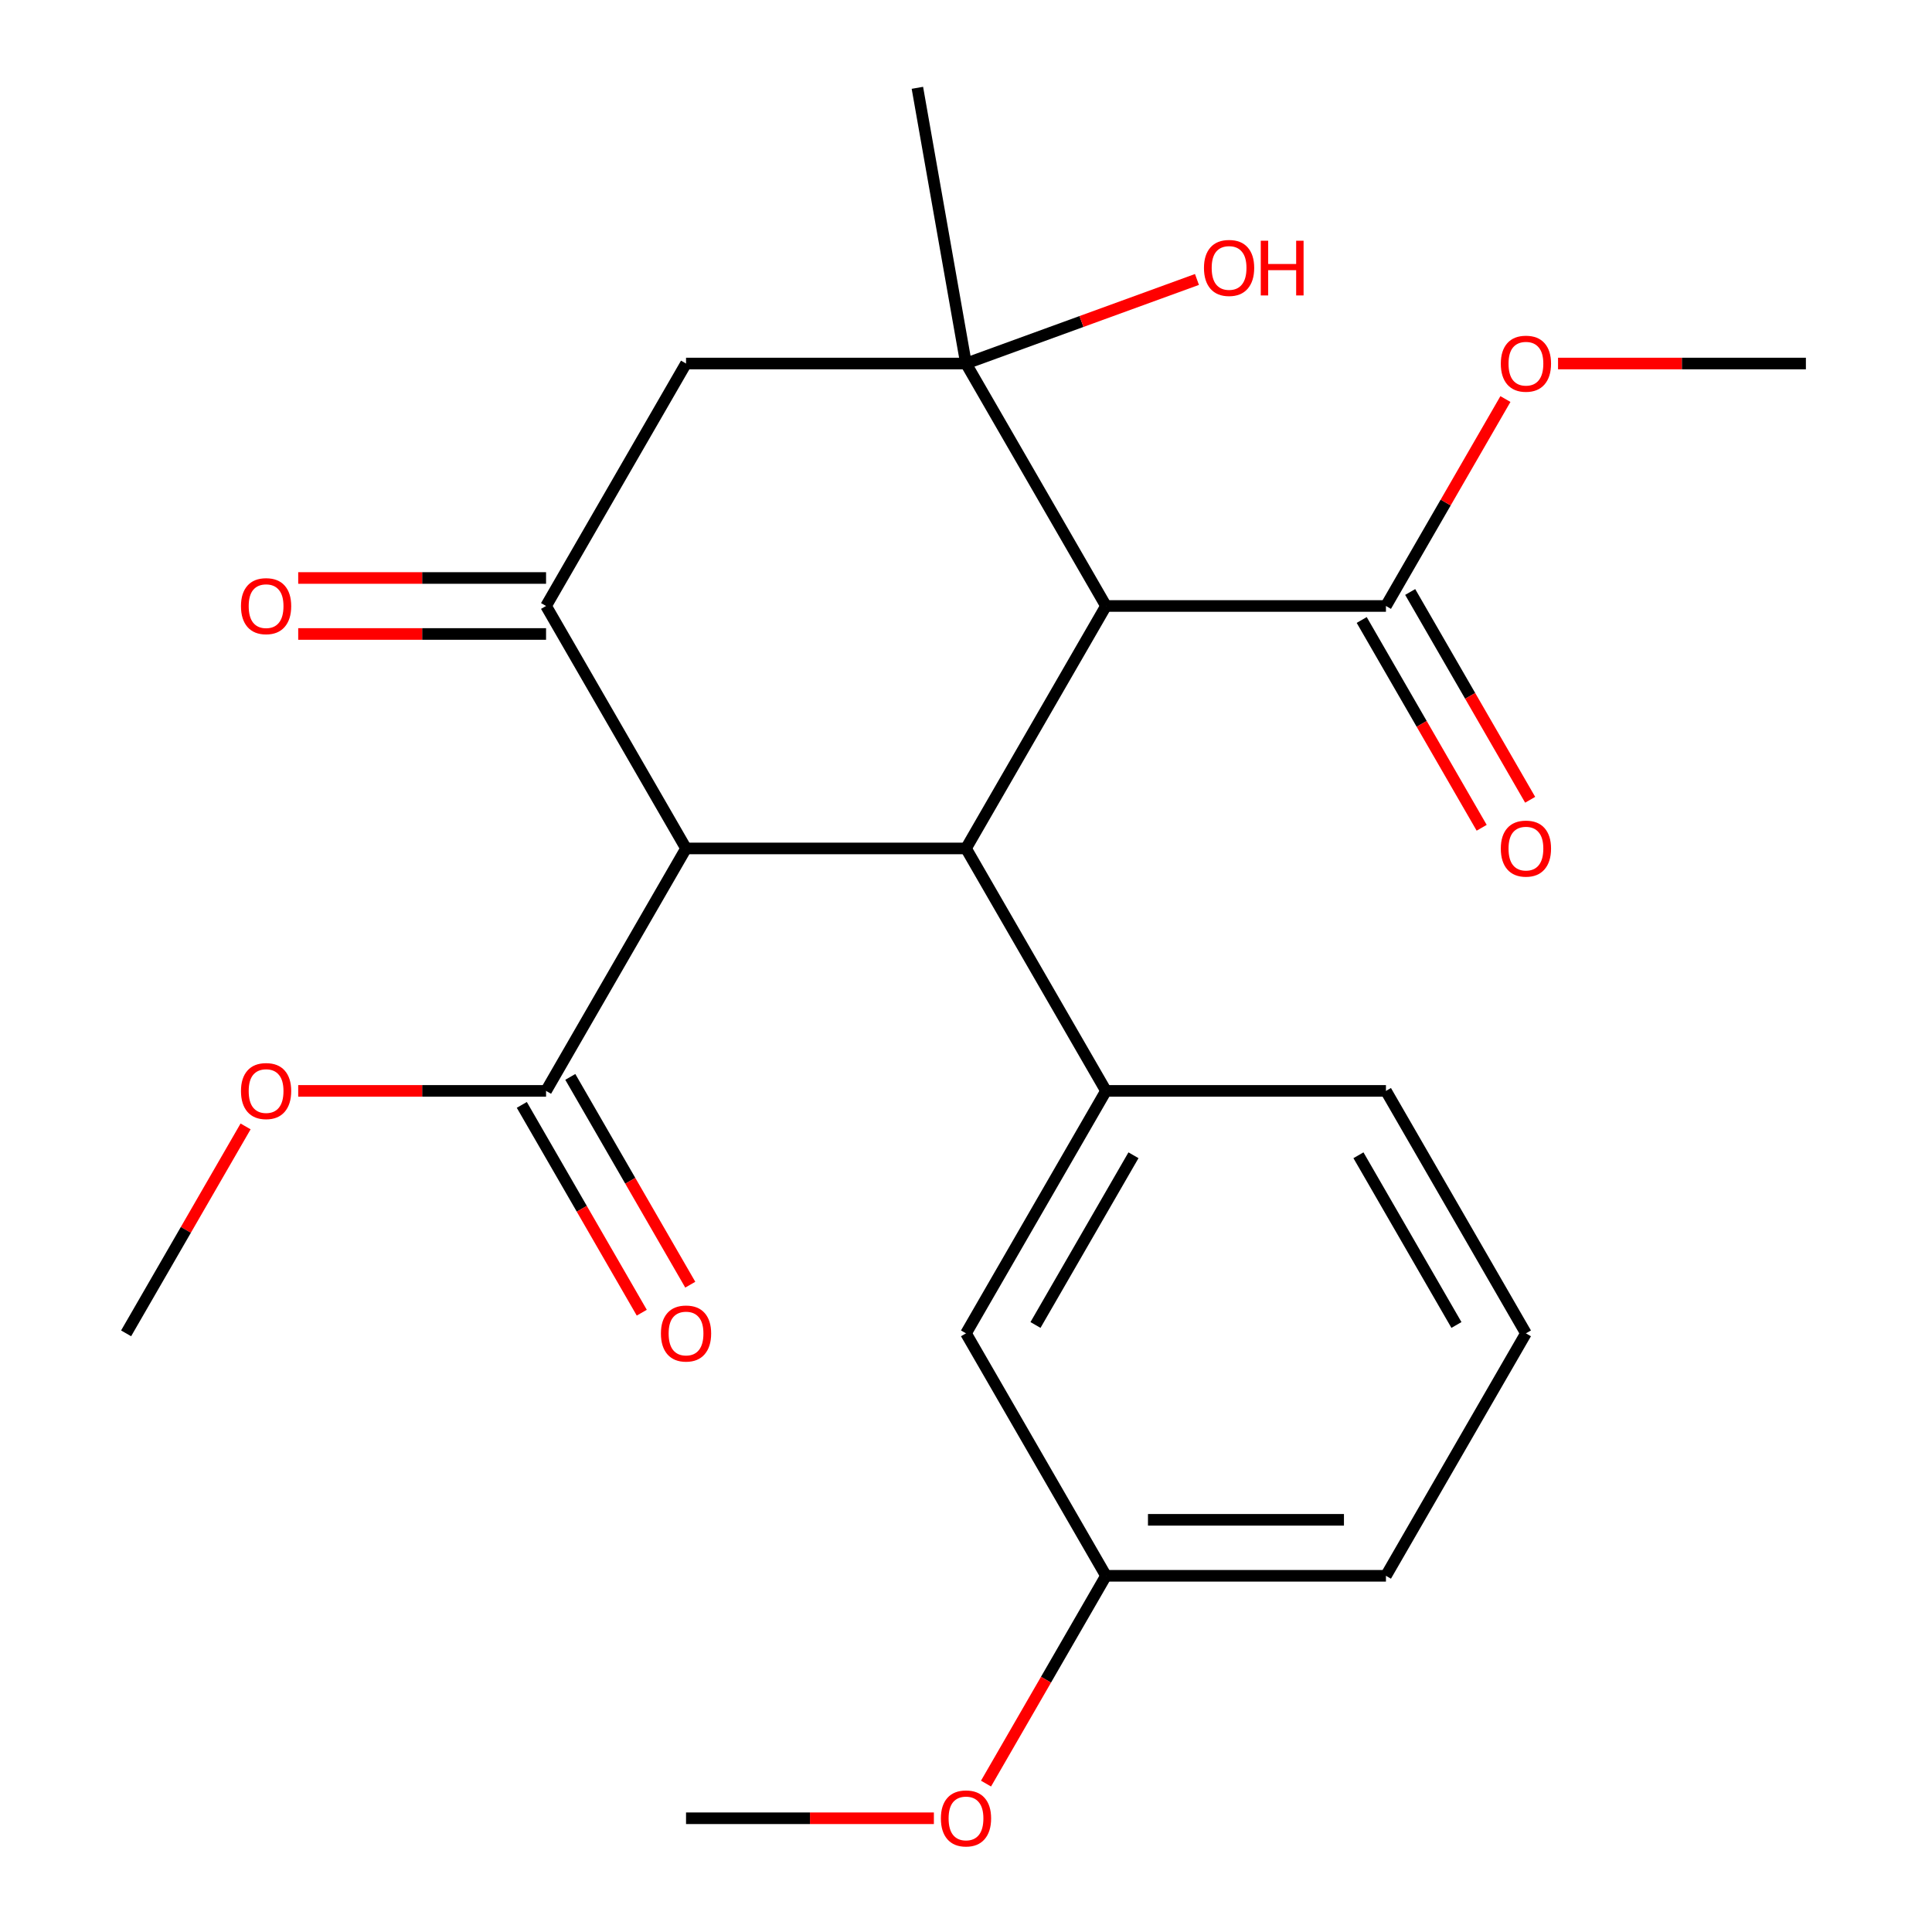 <?xml version='1.0' encoding='iso-8859-1'?>
<svg version='1.1' baseProfile='full'
              xmlns='http://www.w3.org/2000/svg'
                      xmlns:rdkit='http://www.rdkit.org/xml'
                      xmlns:xlink='http://www.w3.org/1999/xlink'
                  xml:space='preserve'
width='1000px' height='1000px' viewBox='0 0 1000 1000'>
<!-- END OF HEADER -->
<rect style='opacity:1.0;fill:#FFFFFF;stroke:none' width='1000' height='1000' x='0' y='0'> </rect>
<path class='bond-0' d='M 500,439.151 L 572.454,313.657' style='fill:none;fill-rule:evenodd;stroke:#000000;stroke-width:6px;stroke-linecap:butt;stroke-linejoin:miter;stroke-opacity:1' />
<path class='bond-1' d='M 500,439.151 L 355.091,439.151' style='fill:none;fill-rule:evenodd;stroke:#000000;stroke-width:6px;stroke-linecap:butt;stroke-linejoin:miter;stroke-opacity:1' />
<path class='bond-5' d='M 500,439.151 L 572.454,564.646' style='fill:none;fill-rule:evenodd;stroke:#000000;stroke-width:6px;stroke-linecap:butt;stroke-linejoin:miter;stroke-opacity:1' />
<path class='bond-2' d='M 572.454,313.657 L 500,188.162' style='fill:none;fill-rule:evenodd;stroke:#000000;stroke-width:6px;stroke-linecap:butt;stroke-linejoin:miter;stroke-opacity:1' />
<path class='bond-6' d='M 572.454,313.657 L 717.363,313.657' style='fill:none;fill-rule:evenodd;stroke:#000000;stroke-width:6px;stroke-linecap:butt;stroke-linejoin:miter;stroke-opacity:1' />
<path class='bond-3' d='M 355.091,439.151 L 282.637,313.657' style='fill:none;fill-rule:evenodd;stroke:#000000;stroke-width:6px;stroke-linecap:butt;stroke-linejoin:miter;stroke-opacity:1' />
<path class='bond-7' d='M 355.091,439.151 L 282.637,564.646' style='fill:none;fill-rule:evenodd;stroke:#000000;stroke-width:6px;stroke-linecap:butt;stroke-linejoin:miter;stroke-opacity:1' />
<path class='bond-12' d='M 500,188.162 L 559.774,166.406' style='fill:none;fill-rule:evenodd;stroke:#000000;stroke-width:6px;stroke-linecap:butt;stroke-linejoin:miter;stroke-opacity:1' />
<path class='bond-12' d='M 559.774,166.406 L 619.547,144.65' style='fill:none;fill-rule:evenodd;stroke:#FF0000;stroke-width:6px;stroke-linecap:butt;stroke-linejoin:miter;stroke-opacity:1' />
<path class='bond-16' d='M 500,188.162 L 474.837,45.455' style='fill:none;fill-rule:evenodd;stroke:#000000;stroke-width:6px;stroke-linecap:butt;stroke-linejoin:miter;stroke-opacity:1' />
<path class='bond-24' d='M 500,188.162 L 355.091,188.162' style='fill:none;fill-rule:evenodd;stroke:#000000;stroke-width:6px;stroke-linecap:butt;stroke-linejoin:miter;stroke-opacity:1' />
<path class='bond-4' d='M 282.637,313.657 L 355.091,188.162' style='fill:none;fill-rule:evenodd;stroke:#000000;stroke-width:6px;stroke-linecap:butt;stroke-linejoin:miter;stroke-opacity:1' />
<path class='bond-8' d='M 282.637,299.166 L 218.494,299.166' style='fill:none;fill-rule:evenodd;stroke:#000000;stroke-width:6px;stroke-linecap:butt;stroke-linejoin:miter;stroke-opacity:1' />
<path class='bond-8' d='M 218.494,299.166 L 154.351,299.166' style='fill:none;fill-rule:evenodd;stroke:#FF0000;stroke-width:6px;stroke-linecap:butt;stroke-linejoin:miter;stroke-opacity:1' />
<path class='bond-8' d='M 282.637,328.147 L 218.494,328.147' style='fill:none;fill-rule:evenodd;stroke:#000000;stroke-width:6px;stroke-linecap:butt;stroke-linejoin:miter;stroke-opacity:1' />
<path class='bond-8' d='M 218.494,328.147 L 154.351,328.147' style='fill:none;fill-rule:evenodd;stroke:#FF0000;stroke-width:6px;stroke-linecap:butt;stroke-linejoin:miter;stroke-opacity:1' />
<path class='bond-9' d='M 572.454,564.646 L 500,690.141' style='fill:none;fill-rule:evenodd;stroke:#000000;stroke-width:6px;stroke-linecap:butt;stroke-linejoin:miter;stroke-opacity:1' />
<path class='bond-9' d='M 586.685,597.961 L 535.967,685.807' style='fill:none;fill-rule:evenodd;stroke:#000000;stroke-width:6px;stroke-linecap:butt;stroke-linejoin:miter;stroke-opacity:1' />
<path class='bond-17' d='M 572.454,564.646 L 717.363,564.646' style='fill:none;fill-rule:evenodd;stroke:#000000;stroke-width:6px;stroke-linecap:butt;stroke-linejoin:miter;stroke-opacity:1' />
<path class='bond-10' d='M 704.814,320.902 L 735.861,374.678' style='fill:none;fill-rule:evenodd;stroke:#000000;stroke-width:6px;stroke-linecap:butt;stroke-linejoin:miter;stroke-opacity:1' />
<path class='bond-10' d='M 735.861,374.678 L 766.909,428.454' style='fill:none;fill-rule:evenodd;stroke:#FF0000;stroke-width:6px;stroke-linecap:butt;stroke-linejoin:miter;stroke-opacity:1' />
<path class='bond-10' d='M 729.913,306.411 L 760.96,360.187' style='fill:none;fill-rule:evenodd;stroke:#000000;stroke-width:6px;stroke-linecap:butt;stroke-linejoin:miter;stroke-opacity:1' />
<path class='bond-10' d='M 760.96,360.187 L 792.008,413.963' style='fill:none;fill-rule:evenodd;stroke:#FF0000;stroke-width:6px;stroke-linecap:butt;stroke-linejoin:miter;stroke-opacity:1' />
<path class='bond-14' d='M 717.363,313.657 L 748.284,260.101' style='fill:none;fill-rule:evenodd;stroke:#000000;stroke-width:6px;stroke-linecap:butt;stroke-linejoin:miter;stroke-opacity:1' />
<path class='bond-14' d='M 748.284,260.101 L 779.204,206.545' style='fill:none;fill-rule:evenodd;stroke:#FF0000;stroke-width:6px;stroke-linecap:butt;stroke-linejoin:miter;stroke-opacity:1' />
<path class='bond-11' d='M 270.087,571.891 L 301.135,625.667' style='fill:none;fill-rule:evenodd;stroke:#000000;stroke-width:6px;stroke-linecap:butt;stroke-linejoin:miter;stroke-opacity:1' />
<path class='bond-11' d='M 301.135,625.667 L 332.182,679.443' style='fill:none;fill-rule:evenodd;stroke:#FF0000;stroke-width:6px;stroke-linecap:butt;stroke-linejoin:miter;stroke-opacity:1' />
<path class='bond-11' d='M 295.186,557.401 L 326.234,611.177' style='fill:none;fill-rule:evenodd;stroke:#000000;stroke-width:6px;stroke-linecap:butt;stroke-linejoin:miter;stroke-opacity:1' />
<path class='bond-11' d='M 326.234,611.177 L 357.281,664.953' style='fill:none;fill-rule:evenodd;stroke:#FF0000;stroke-width:6px;stroke-linecap:butt;stroke-linejoin:miter;stroke-opacity:1' />
<path class='bond-13' d='M 282.637,564.646 L 218.494,564.646' style='fill:none;fill-rule:evenodd;stroke:#000000;stroke-width:6px;stroke-linecap:butt;stroke-linejoin:miter;stroke-opacity:1' />
<path class='bond-13' d='M 218.494,564.646 L 154.351,564.646' style='fill:none;fill-rule:evenodd;stroke:#FF0000;stroke-width:6px;stroke-linecap:butt;stroke-linejoin:miter;stroke-opacity:1' />
<path class='bond-15' d='M 500,690.141 L 572.454,815.635' style='fill:none;fill-rule:evenodd;stroke:#000000;stroke-width:6px;stroke-linecap:butt;stroke-linejoin:miter;stroke-opacity:1' />
<path class='bond-22' d='M 127.115,583.029 L 96.194,636.585' style='fill:none;fill-rule:evenodd;stroke:#FF0000;stroke-width:6px;stroke-linecap:butt;stroke-linejoin:miter;stroke-opacity:1' />
<path class='bond-22' d='M 96.194,636.585 L 65.274,690.141' style='fill:none;fill-rule:evenodd;stroke:#000000;stroke-width:6px;stroke-linecap:butt;stroke-linejoin:miter;stroke-opacity:1' />
<path class='bond-21' d='M 806.44,188.162 L 870.583,188.162' style='fill:none;fill-rule:evenodd;stroke:#FF0000;stroke-width:6px;stroke-linecap:butt;stroke-linejoin:miter;stroke-opacity:1' />
<path class='bond-21' d='M 870.583,188.162 L 934.726,188.162' style='fill:none;fill-rule:evenodd;stroke:#000000;stroke-width:6px;stroke-linecap:butt;stroke-linejoin:miter;stroke-opacity:1' />
<path class='bond-18' d='M 572.454,815.635 L 541.407,869.411' style='fill:none;fill-rule:evenodd;stroke:#000000;stroke-width:6px;stroke-linecap:butt;stroke-linejoin:miter;stroke-opacity:1' />
<path class='bond-18' d='M 541.407,869.411 L 510.359,923.187' style='fill:none;fill-rule:evenodd;stroke:#FF0000;stroke-width:6px;stroke-linecap:butt;stroke-linejoin:miter;stroke-opacity:1' />
<path class='bond-25' d='M 572.454,815.635 L 717.363,815.635' style='fill:none;fill-rule:evenodd;stroke:#000000;stroke-width:6px;stroke-linecap:butt;stroke-linejoin:miter;stroke-opacity:1' />
<path class='bond-25' d='M 594.191,786.654 L 695.627,786.654' style='fill:none;fill-rule:evenodd;stroke:#000000;stroke-width:6px;stroke-linecap:butt;stroke-linejoin:miter;stroke-opacity:1' />
<path class='bond-19' d='M 717.363,564.646 L 789.818,690.141' style='fill:none;fill-rule:evenodd;stroke:#000000;stroke-width:6px;stroke-linecap:butt;stroke-linejoin:miter;stroke-opacity:1' />
<path class='bond-19' d='M 703.132,597.961 L 753.851,685.807' style='fill:none;fill-rule:evenodd;stroke:#000000;stroke-width:6px;stroke-linecap:butt;stroke-linejoin:miter;stroke-opacity:1' />
<path class='bond-23' d='M 483.377,941.13 L 419.234,941.13' style='fill:none;fill-rule:evenodd;stroke:#FF0000;stroke-width:6px;stroke-linecap:butt;stroke-linejoin:miter;stroke-opacity:1' />
<path class='bond-23' d='M 419.234,941.13 L 355.091,941.13' style='fill:none;fill-rule:evenodd;stroke:#000000;stroke-width:6px;stroke-linecap:butt;stroke-linejoin:miter;stroke-opacity:1' />
<path class='bond-20' d='M 789.818,690.141 L 717.363,815.635' style='fill:none;fill-rule:evenodd;stroke:#000000;stroke-width:6px;stroke-linecap:butt;stroke-linejoin:miter;stroke-opacity:1' />
<path  class='atom-9' d='M 124.728 313.737
Q 124.728 306.937, 128.088 303.137
Q 131.448 299.337, 137.728 299.337
Q 144.008 299.337, 147.368 303.137
Q 150.728 306.937, 150.728 313.737
Q 150.728 320.617, 147.328 324.537
Q 143.928 328.417, 137.728 328.417
Q 131.488 328.417, 128.088 324.537
Q 124.728 320.657, 124.728 313.737
M 137.728 325.217
Q 142.048 325.217, 144.368 322.337
Q 146.728 319.417, 146.728 313.737
Q 146.728 308.177, 144.368 305.377
Q 142.048 302.537, 137.728 302.537
Q 133.408 302.537, 131.048 305.337
Q 128.728 308.137, 128.728 313.737
Q 128.728 319.457, 131.048 322.337
Q 133.408 325.217, 137.728 325.217
' fill='#FF0000'/>
<path  class='atom-11' d='M 776.818 439.231
Q 776.818 432.431, 780.178 428.631
Q 783.538 424.831, 789.818 424.831
Q 796.098 424.831, 799.458 428.631
Q 802.818 432.431, 802.818 439.231
Q 802.818 446.111, 799.418 450.031
Q 796.018 453.911, 789.818 453.911
Q 783.578 453.911, 780.178 450.031
Q 776.818 446.151, 776.818 439.231
M 789.818 450.711
Q 794.138 450.711, 796.458 447.831
Q 798.818 444.911, 798.818 439.231
Q 798.818 433.671, 796.458 430.871
Q 794.138 428.031, 789.818 428.031
Q 785.498 428.031, 783.138 430.831
Q 780.818 433.631, 780.818 439.231
Q 780.818 444.951, 783.138 447.831
Q 785.498 450.711, 789.818 450.711
' fill='#FF0000'/>
<path  class='atom-12' d='M 342.091 690.221
Q 342.091 683.421, 345.451 679.621
Q 348.811 675.821, 355.091 675.821
Q 361.371 675.821, 364.731 679.621
Q 368.091 683.421, 368.091 690.221
Q 368.091 697.101, 364.691 701.021
Q 361.291 704.901, 355.091 704.901
Q 348.851 704.901, 345.451 701.021
Q 342.091 697.141, 342.091 690.221
M 355.091 701.701
Q 359.411 701.701, 361.731 698.821
Q 364.091 695.901, 364.091 690.221
Q 364.091 684.661, 361.731 681.861
Q 359.411 679.021, 355.091 679.021
Q 350.771 679.021, 348.411 681.821
Q 346.091 684.621, 346.091 690.221
Q 346.091 695.941, 348.411 698.821
Q 350.771 701.701, 355.091 701.701
' fill='#FF0000'/>
<path  class='atom-13' d='M 623.17 138.68
Q 623.17 131.88, 626.53 128.08
Q 629.89 124.28, 636.17 124.28
Q 642.45 124.28, 645.81 128.08
Q 649.17 131.88, 649.17 138.68
Q 649.17 145.56, 645.77 149.48
Q 642.37 153.36, 636.17 153.36
Q 629.93 153.36, 626.53 149.48
Q 623.17 145.6, 623.17 138.68
M 636.17 150.16
Q 640.49 150.16, 642.81 147.28
Q 645.17 144.36, 645.17 138.68
Q 645.17 133.12, 642.81 130.32
Q 640.49 127.48, 636.17 127.48
Q 631.85 127.48, 629.49 130.28
Q 627.17 133.08, 627.17 138.68
Q 627.17 144.4, 629.49 147.28
Q 631.85 150.16, 636.17 150.16
' fill='#FF0000'/>
<path  class='atom-13' d='M 652.57 124.6
L 656.41 124.6
L 656.41 136.64
L 670.89 136.64
L 670.89 124.6
L 674.73 124.6
L 674.73 152.92
L 670.89 152.92
L 670.89 139.84
L 656.41 139.84
L 656.41 152.92
L 652.57 152.92
L 652.57 124.6
' fill='#FF0000'/>
<path  class='atom-14' d='M 124.728 564.726
Q 124.728 557.926, 128.088 554.126
Q 131.448 550.326, 137.728 550.326
Q 144.008 550.326, 147.368 554.126
Q 150.728 557.926, 150.728 564.726
Q 150.728 571.606, 147.328 575.526
Q 143.928 579.406, 137.728 579.406
Q 131.488 579.406, 128.088 575.526
Q 124.728 571.646, 124.728 564.726
M 137.728 576.206
Q 142.048 576.206, 144.368 573.326
Q 146.728 570.406, 146.728 564.726
Q 146.728 559.166, 144.368 556.366
Q 142.048 553.526, 137.728 553.526
Q 133.408 553.526, 131.048 556.326
Q 128.728 559.126, 128.728 564.726
Q 128.728 570.446, 131.048 573.326
Q 133.408 576.206, 137.728 576.206
' fill='#FF0000'/>
<path  class='atom-15' d='M 776.818 188.242
Q 776.818 181.442, 780.178 177.642
Q 783.538 173.842, 789.818 173.842
Q 796.098 173.842, 799.458 177.642
Q 802.818 181.442, 802.818 188.242
Q 802.818 195.122, 799.418 199.042
Q 796.018 202.922, 789.818 202.922
Q 783.578 202.922, 780.178 199.042
Q 776.818 195.162, 776.818 188.242
M 789.818 199.722
Q 794.138 199.722, 796.458 196.842
Q 798.818 193.922, 798.818 188.242
Q 798.818 182.682, 796.458 179.882
Q 794.138 177.042, 789.818 177.042
Q 785.498 177.042, 783.138 179.842
Q 780.818 182.642, 780.818 188.242
Q 780.818 193.962, 783.138 196.842
Q 785.498 199.722, 789.818 199.722
' fill='#FF0000'/>
<path  class='atom-19' d='M 487 941.21
Q 487 934.41, 490.36 930.61
Q 493.72 926.81, 500 926.81
Q 506.28 926.81, 509.64 930.61
Q 513 934.41, 513 941.21
Q 513 948.09, 509.6 952.01
Q 506.2 955.89, 500 955.89
Q 493.76 955.89, 490.36 952.01
Q 487 948.13, 487 941.21
M 500 952.69
Q 504.32 952.69, 506.64 949.81
Q 509 946.89, 509 941.21
Q 509 935.65, 506.64 932.85
Q 504.32 930.01, 500 930.01
Q 495.68 930.01, 493.32 932.81
Q 491 935.61, 491 941.21
Q 491 946.93, 493.32 949.81
Q 495.68 952.69, 500 952.69
' fill='#FF0000'/>
</svg>
